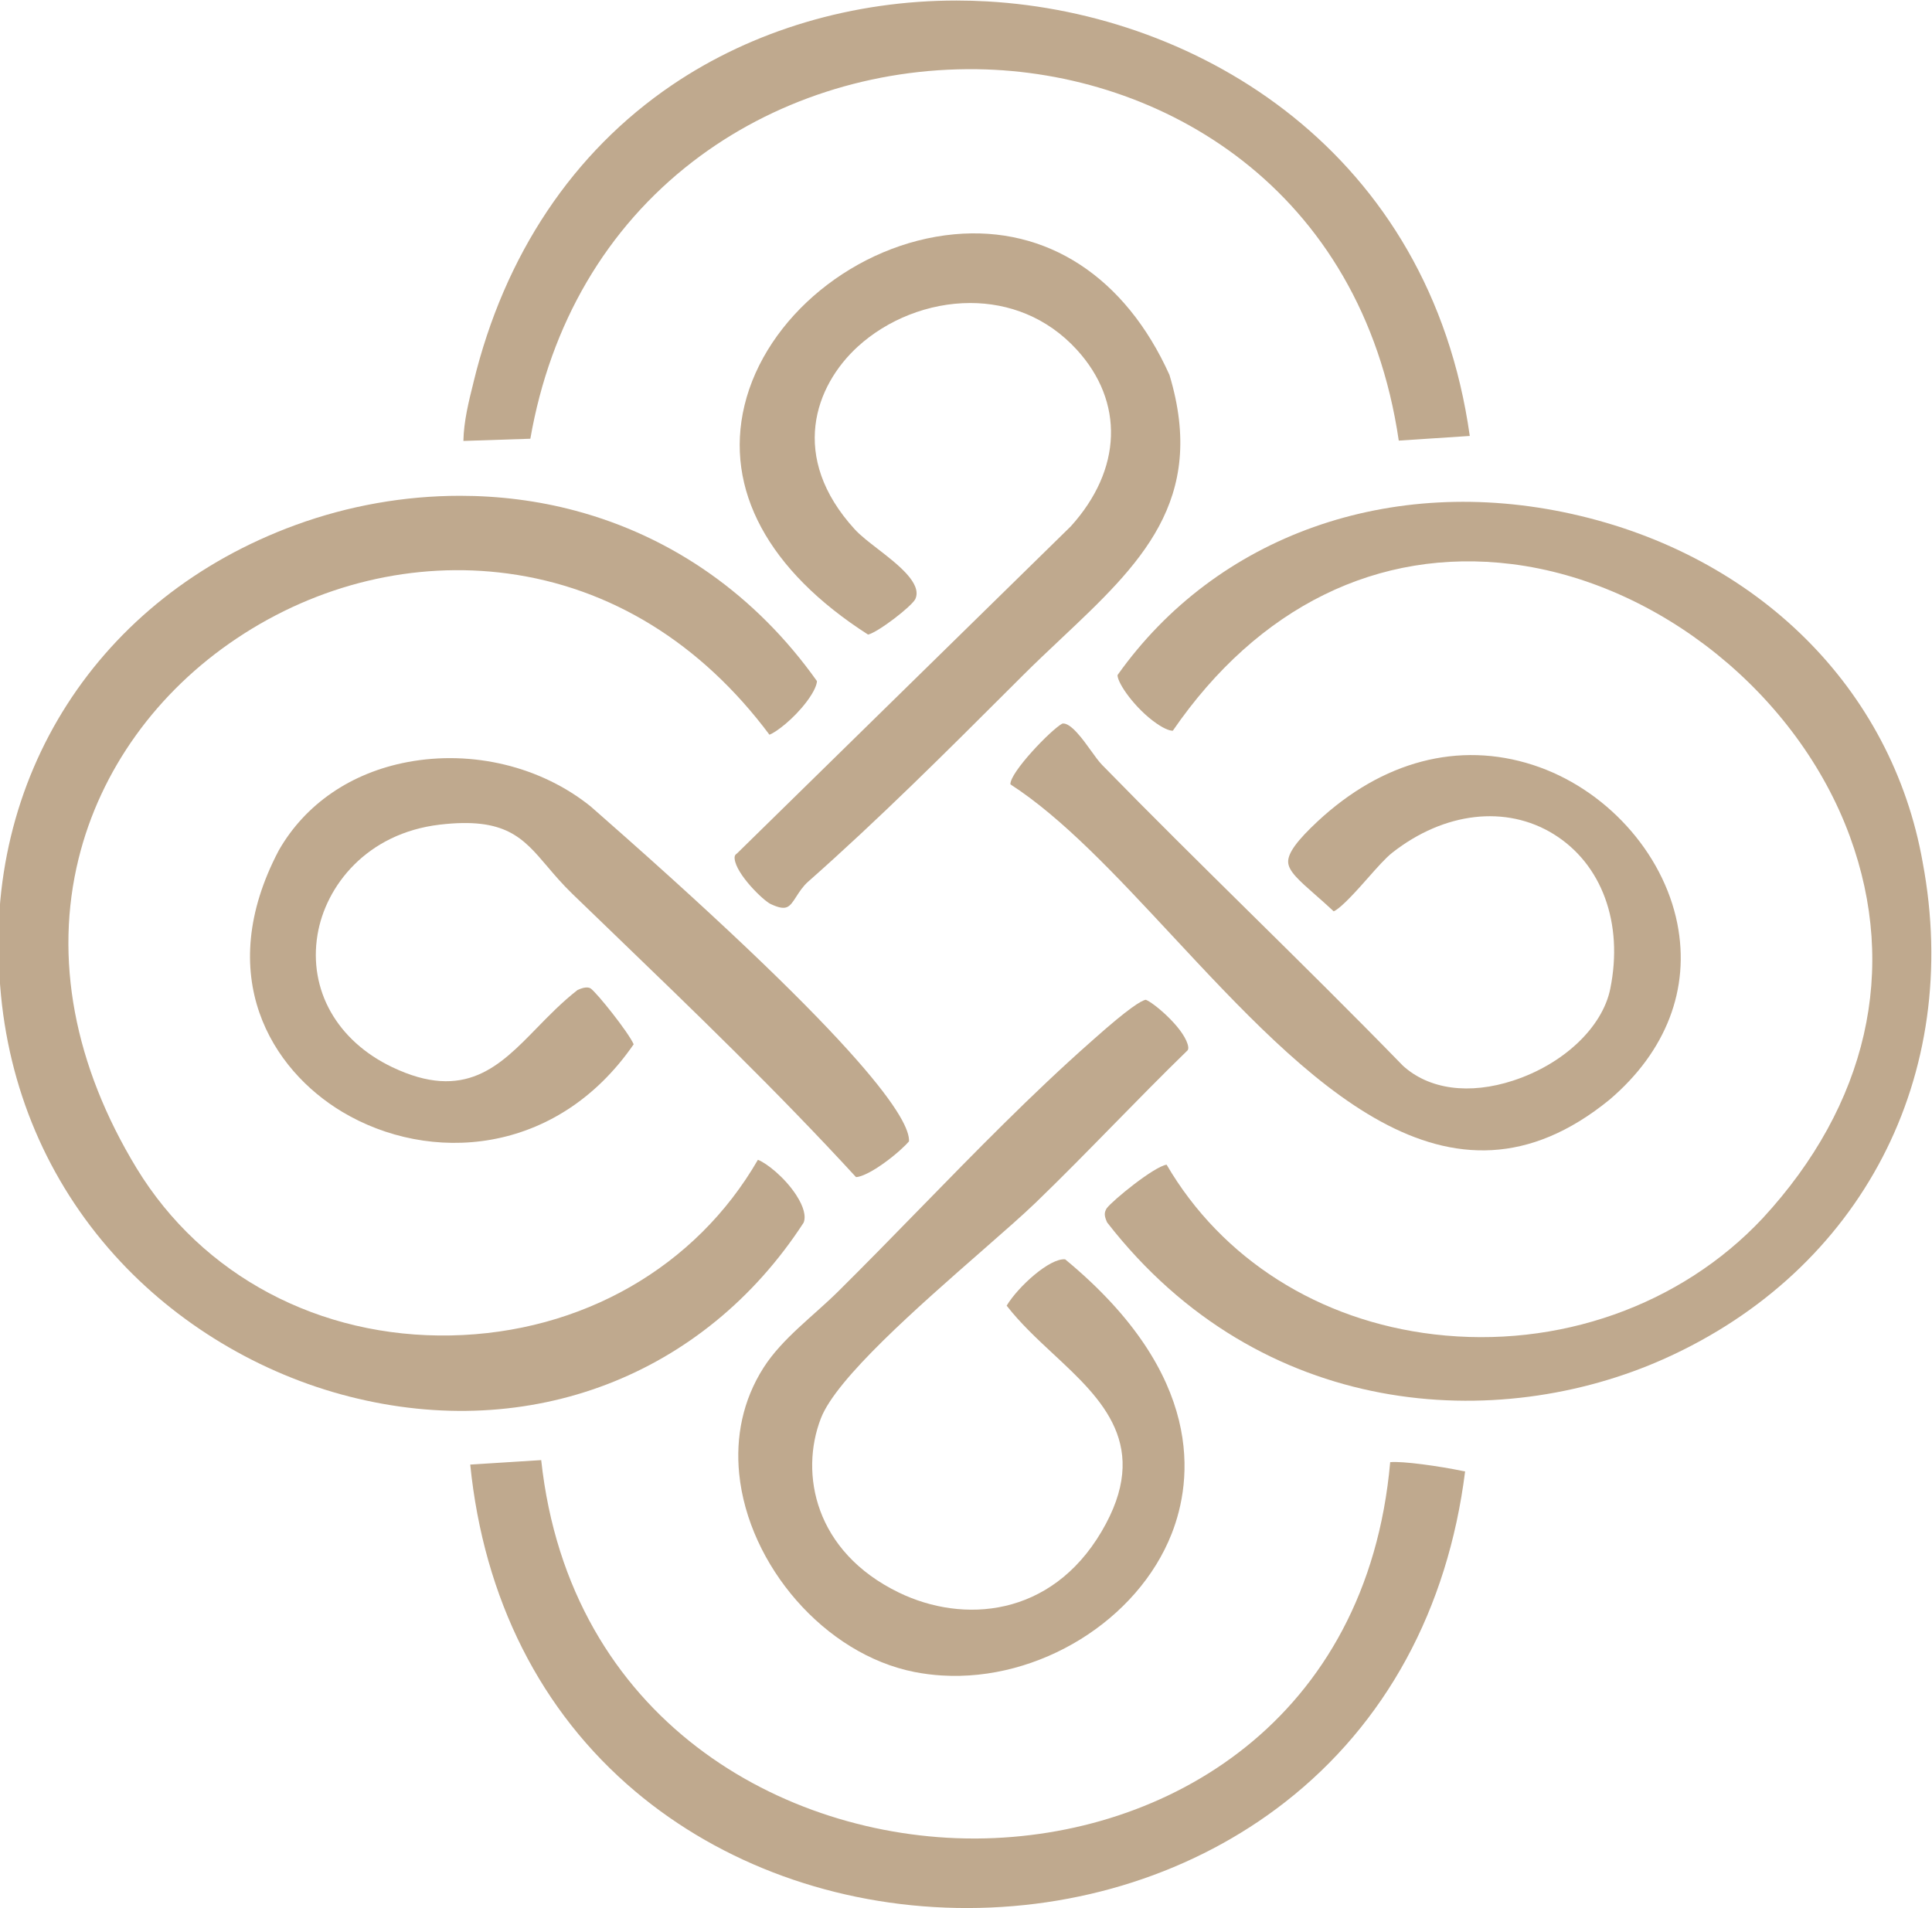 <svg viewBox="0 0 970 958" xmlns="http://www.w3.org/2000/svg" data-name="Layer 1" id="Layer_1">
  <defs>
    <style>
      .cls-1 {
        fill: #bfa98e;
      }
    </style>
  </defs>
  <path d="M403.45,613.93c1.34-3.21.07-8.08-3.6-13.77-5.88-9.12-15.13-16.27-19.33-17.85-31.15,53.97-88.54,86.87-154.08,88.19-66.05,1.32-124.93-30.02-157.78-83.83-31.48-51.74-41.56-105.55-29.18-155.64,10.98-44.39,39.18-83.64,79.4-110.52,40.86-27.31,89.17-38.86,136.09-32.55,51.65,6.96,97.02,34.93,131.35,80.93,3.43-1.33,12.02-7.78,18.65-16.55,4.13-5.47,5.18-8.91,5.19-10.38-30.49-42.94-72.44-72.52-121.39-85.58-18.65-4.98-38.14-7.45-57.82-7.45-27.74,0-55.85,4.91-82.49,14.64C49.22,299.83-9.02,390.69.09,495.06c3.93,51.05,23.78,97.76,57.4,135.11,30.89,34.32,72.8,59.55,118.01,71.05,90.64,23.06,177.96-10.4,227.95-87.3Z" class="cls-1"></path>
  <path d="M965.32,432.95c-15.4-87.2-82.89-154.2-176.14-174.91-91.08-20.23-178.37,10.77-228.11,80.92.02,4.21,8.96,16.91,19.58,24.27,4.67,3.24,7.3,3.71,8.19,3.65,42.79-62.26,103.13-91.96,170.03-83.68,73.89,9.15,143.76,65.4,169.91,136.81,24.38,66.59,8.83,134.66-43.8,191.66-41.12,43.85-102.76,65.63-164.98,58.29-57.77-6.81-106.6-37.83-134.28-85.19-6.32.95-26.97,17.8-30.06,21.87-1.34,2.15-1.33,3.75.19,7.12,77.24,99.4,196.26,105.97,280.03,68.33,98.74-44.36,149.54-142.15,129.44-249.12Z" class="cls-1"></path>
  <path d="M519.66,604.15c13.37-12.89,26.62-26.42,39.44-39.5,12.08-12.33,24.58-25.08,37.18-37.32.45-.61.44-1.66-.02-3.13-2.77-8.88-17.4-21.02-21.02-22.23-2.23.39-8.58,4.21-25.99,19.7l-1.69,1.5c-29.23,25.81-57.96,55.24-85.74,83.7-13.62,13.96-27.25,27.92-41.11,41.65-12.28,12.17-27.99,23.5-37.33,38.13-10.55,16.52-14.07,34.98-12.26,53.24,4.56,46,42.93,90.69,87.97,99.58,4.58.9,9.21,1.49,13.87,1.77,48.66,2.97,98.23-27.66,115.33-71.25,10.36-26.43,17.13-79.37-53.5-137.7-7.64-.74-23.49,13.53-29.38,23.26,6.84,8.82,15.35,16.74,23.6,24.42,24.31,22.63,49.46,46.02,23.98,89.11-25.36,42.88-69.38,46.21-101.75,30.49-42.23-20.51-49.86-59.74-39.07-87.51,7.8-20.09,48.46-55.69,81.12-84.29,10.87-9.52,20.27-17.75,26.37-23.63Z" class="cls-1"></path>
  <path d="M587.17,188.27c-22.18-49.24-61.6-74.97-108.15-70.63-49.34,4.61-94.59,41.56-105.24,85.95-10.1,42.11,11.93,82.93,62.06,115.03,5.22-1.29,21.86-14.16,23.71-17.82,3.62-7.84-8.84-17.47-18.86-25.21-4.49-3.47-8.73-6.74-11.54-9.82-33.2-36.35-19.93-72.13,1.51-91.73,14.83-13.56,35.57-21.9,56.48-21.9,19.16,0,38.45,7.01,53.47,23.42,23.95,26.19,22.81,60.17-2.97,88.68l-167.62,164.27-.25.18c-.55.41-1.08.93-.92,2.52.77,7.75,14.4,20.99,18.12,22.71,8.03,3.71,9.35,1.66,12.88-3.82,1.55-2.41,3.31-5.14,5.9-7.43,35.48-31.35,69.5-65.31,102.39-98.16l5.23-5.22c6.45-6.44,13.05-12.66,19.44-18.68,39.39-37.11,73.41-69.18,54.35-132.35Z" class="cls-1"></path>
  <path d="M697.97,734.15c-11.53,129.64-112.27,188.32-207.56,188.93-.5,0-1,0-1.49,0-95.47,0-203.02-59.3-217.2-189.99l-35.63,2.25c6.8,67.4,35.39,124.06,82.84,164.06,43.45,36.63,100.76,57.42,161.36,58.54,60.96,1.14,119.61-17.74,164.94-53.14,50.42-39.37,81.66-96.77,90.36-166.04-.34-.04-.71-.1-1.09-.18-11.48-2.4-30.38-5.1-36.53-4.45Z" class="cls-1"></path>
  <path d="M347.86,81.11c39.81-30.64,90.46-47.08,142.73-46.36,92.36,1.31,193.05,59.52,211.69,186.47l35.65-2.34C717.93,76.55,602.33,6.75,495.66.71c-5.16-.29-10.31-.44-15.44-.44-51.91,0-102.12,14.83-142.81,42.43-49.75,33.74-84.23,85.37-99.7,149.32v.03c-2.4,9.61-4.87,19.51-5.05,29.34l33.61-1.11c10.07-57.74,38.24-105.8,81.59-139.17Z" class="cls-1"></path>
  <path d="M274.73,434.97c3.58,4.22,7.64,9,12.8,13.98,6.56,6.34,13.12,12.67,19.69,18.99,40.92,39.44,83.23,80.22,122.52,123.02.63.15,4.96-.45,13.96-6.89,6.34-4.53,11.27-9.29,12.68-11.01.6-10.23-19.77-45.13-154.35-163.35l-5.46-4.8c-24.89-20.06-59.31-28.43-91.94-22.29-28.4,5.35-51.36,21.09-64.65,44.32-33.2,63.03-3.55,110.19,31.96,131.37,43.4,25.91,107.3,22.4,146.21-33.99-2.62-6.02-18.43-25.83-21.62-28.06-.48-.27-2.23-1.26-6.6.83-7.72,6.03-14.22,12.71-20.52,19.17-18.52,19-36,36.97-72.5,19.53-27.74-13.25-42.11-38.74-37.49-66.51,4.05-24.39,24.62-50.94,61.45-55.25,32.82-3.83,41.64,6.55,53.86,20.94Z" class="cls-1"></path>
  <path d="M759.77,542.53c-22.1,7.22-42.29,4.49-55.42-7.47-25.4-26.1-51.59-51.96-76.93-76.96-24.41-24.1-49.65-49.01-74.02-73.98-1.76-1.81-3.59-4.35-5.7-7.3-3.83-5.35-10.23-14.27-14.34-13.52-5.71,3.06-26.44,24.66-26.06,30.51,26.27,16.96,52.86,45.51,80.99,75.72,68.14,73.17,138.6,148.83,219.81,82.6,28.44-24.2,40.55-55.63,34.03-88.43-7.15-35.93-36.3-67.94-72.54-79.65-37.15-12.01-75.5-1.95-108,28.3-10.33,9.62-14.91,15.89-14.85,20.35.06,4.63,5.51,9.42,13.75,16.66,2.76,2.42,5.83,5.13,9.12,8.2,3.82-1.62,12.44-11.37,17.23-16.8,4.55-5.15,8.85-10.02,12.18-12.63,26.1-20.48,57.14-24.06,80.99-9.34,24.26,14.97,35.16,44.75,28.45,77.71-3.93,19.3-23.49,37.79-48.68,46.02Z" class="cls-1"></path>
</svg>